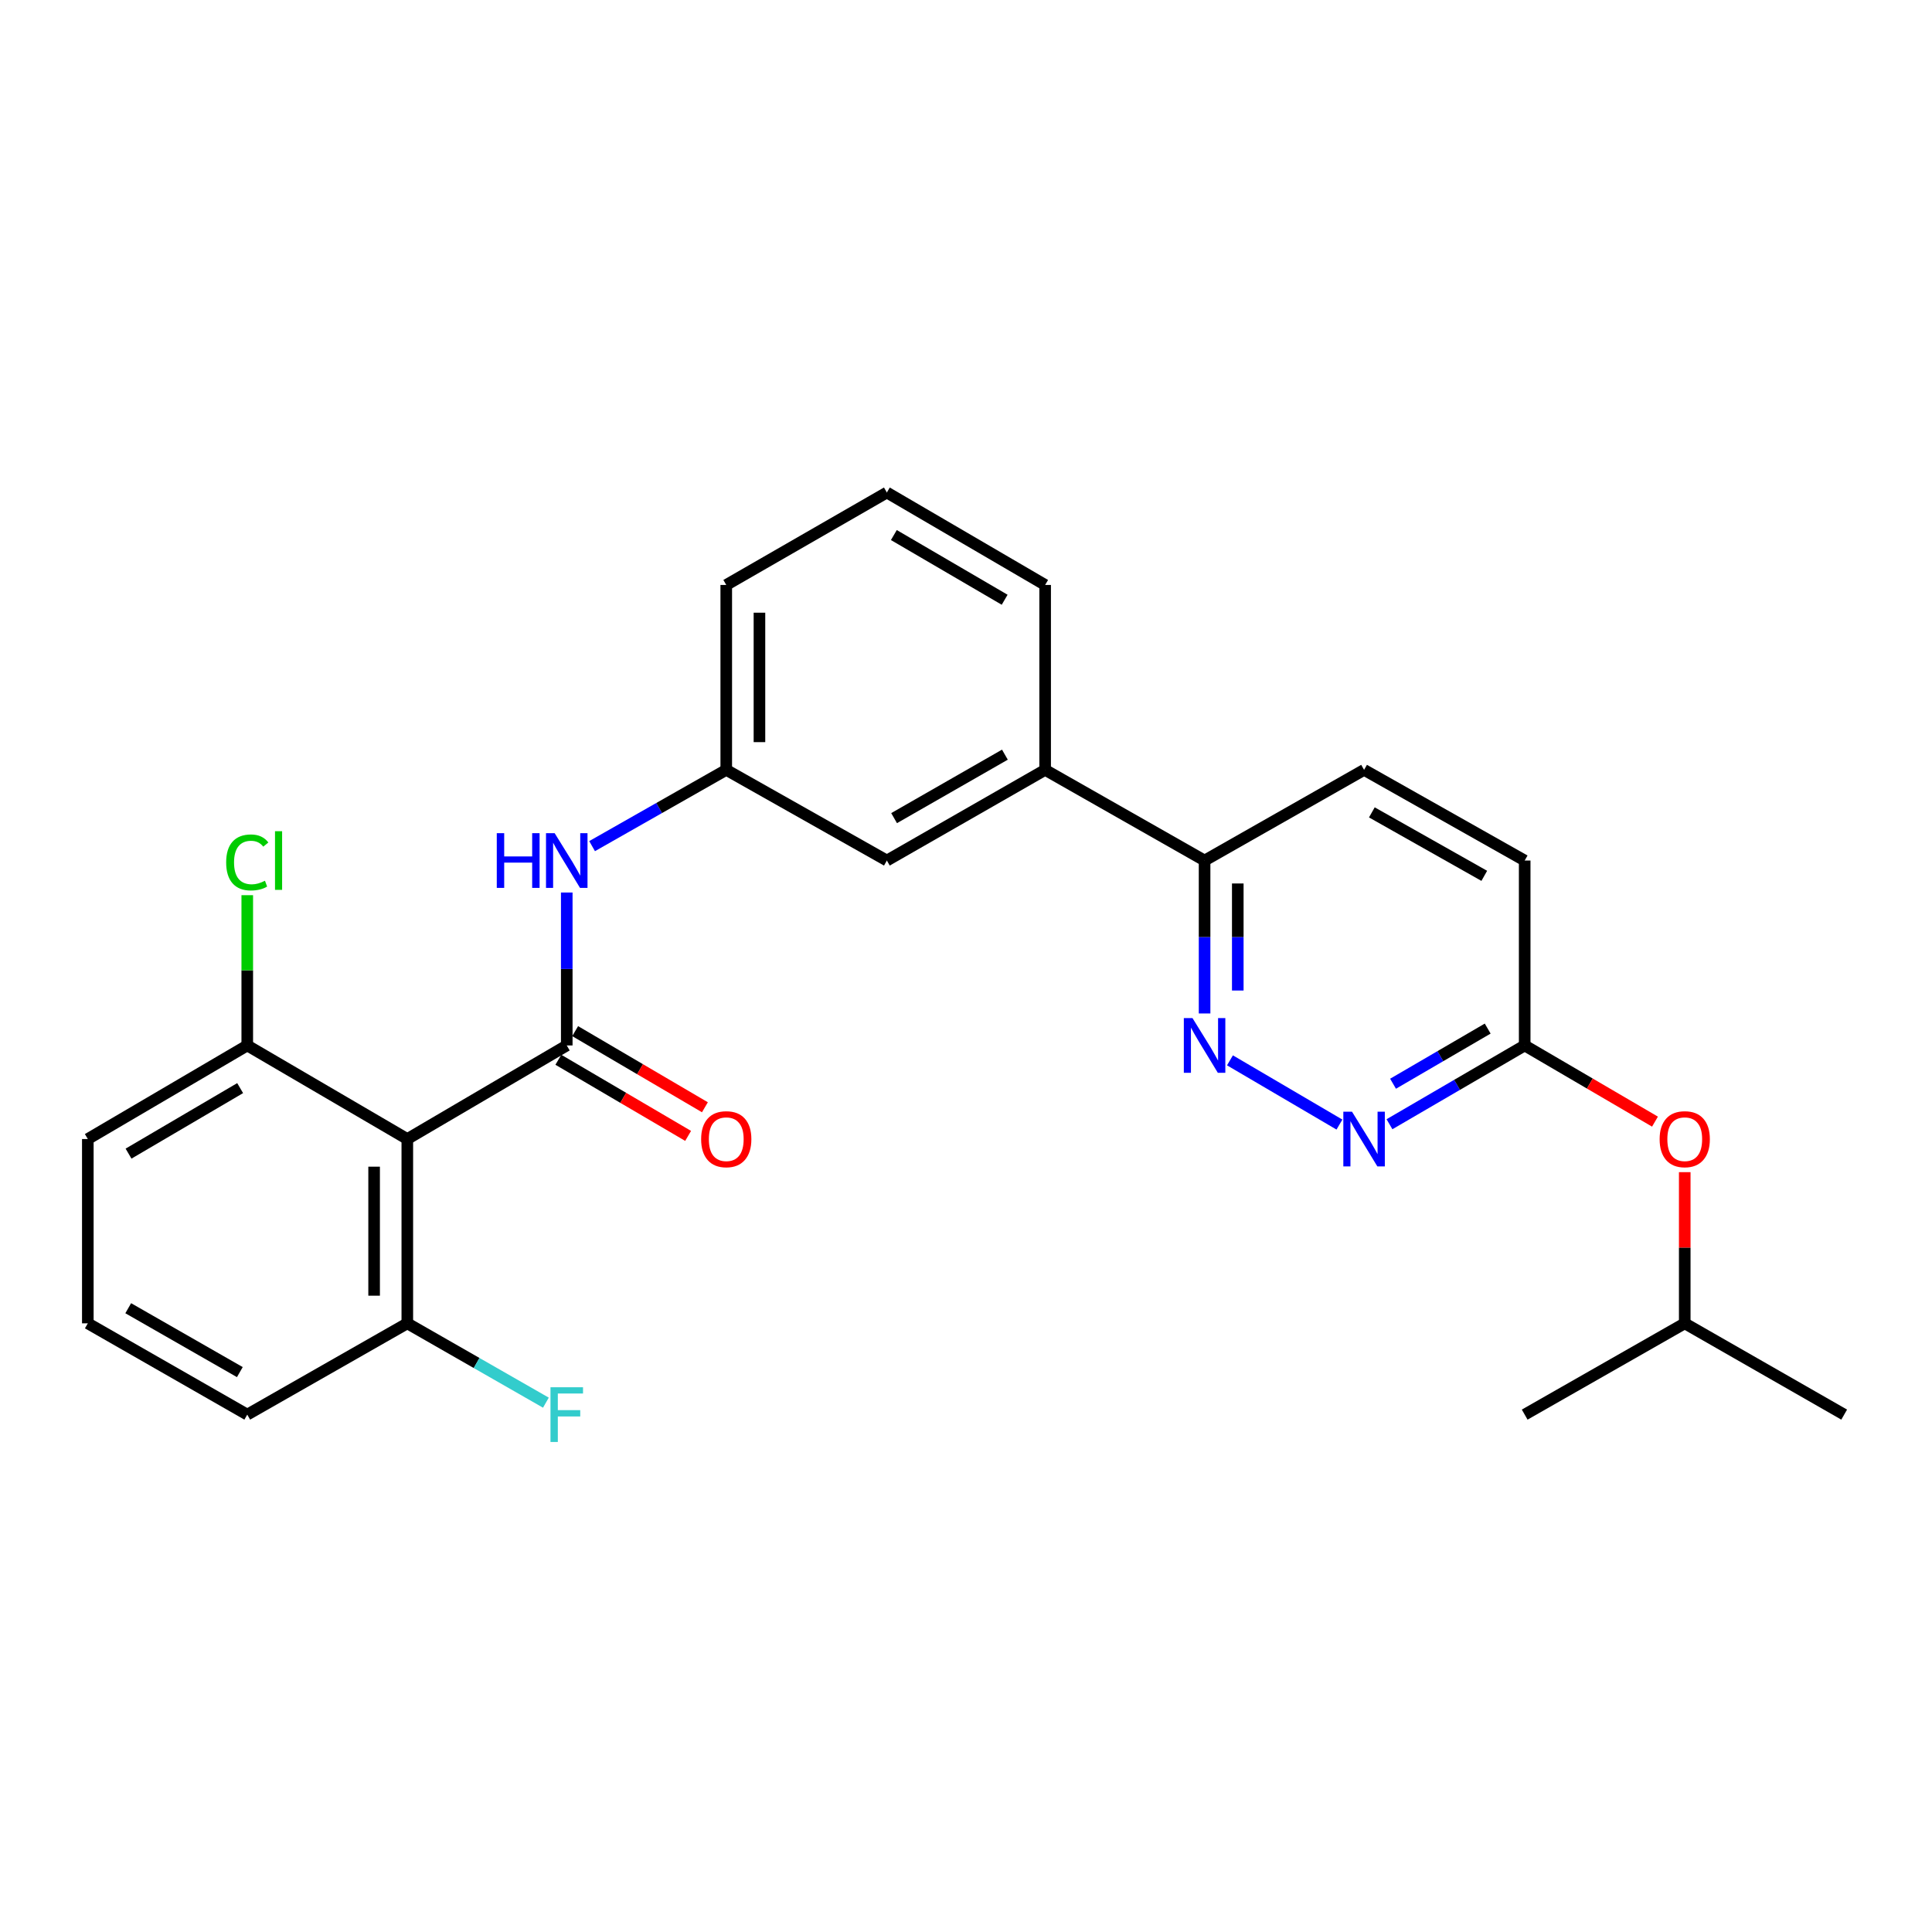 <?xml version='1.0' encoding='iso-8859-1'?>
<svg version='1.1' baseProfile='full'
              xmlns='http://www.w3.org/2000/svg'
                      xmlns:rdkit='http://www.rdkit.org/xml'
                      xmlns:xlink='http://www.w3.org/1999/xlink'
                  xml:space='preserve'
width='1000px' height='1000px' viewBox='0 0 1000 1000'>
<!-- END OF HEADER -->
<rect style='opacity:1.0;fill:#FFFFFF;stroke:none' width='1000' height='1000' x='0' y='0'> </rect>
<path class='bond-0' d='M 293.352,541.123 L 210.825,589.561' style='fill:none;fill-rule:evenodd;stroke:#000000;stroke-width:6px;stroke-linecap:butt;stroke-linejoin:miter;stroke-opacity:1' />
<path class='bond-2' d='M 293.352,541.123 L 293.352,501.544' style='fill:none;fill-rule:evenodd;stroke:#000000;stroke-width:6px;stroke-linecap:butt;stroke-linejoin:miter;stroke-opacity:1' />
<path class='bond-2' d='M 293.352,501.544 L 293.352,461.965' style='fill:none;fill-rule:evenodd;stroke:#0000FF;stroke-width:6px;stroke-linecap:butt;stroke-linejoin:miter;stroke-opacity:1' />
<path class='bond-7' d='M 289.004,548.533 L 322.586,568.237' style='fill:none;fill-rule:evenodd;stroke:#000000;stroke-width:6px;stroke-linecap:butt;stroke-linejoin:miter;stroke-opacity:1' />
<path class='bond-7' d='M 322.586,568.237 L 356.167,587.94' style='fill:none;fill-rule:evenodd;stroke:#FF0000;stroke-width:6px;stroke-linecap:butt;stroke-linejoin:miter;stroke-opacity:1' />
<path class='bond-7' d='M 297.7,533.713 L 331.281,553.416' style='fill:none;fill-rule:evenodd;stroke:#000000;stroke-width:6px;stroke-linecap:butt;stroke-linejoin:miter;stroke-opacity:1' />
<path class='bond-7' d='M 331.281,553.416 L 364.863,573.119' style='fill:none;fill-rule:evenodd;stroke:#FF0000;stroke-width:6px;stroke-linecap:butt;stroke-linejoin:miter;stroke-opacity:1' />
<path class='bond-8' d='M 210.825,589.561 L 210.825,684.957' style='fill:none;fill-rule:evenodd;stroke:#000000;stroke-width:6px;stroke-linecap:butt;stroke-linejoin:miter;stroke-opacity:1' />
<path class='bond-8' d='M 193.641,603.87 L 193.641,670.647' style='fill:none;fill-rule:evenodd;stroke:#000000;stroke-width:6px;stroke-linecap:butt;stroke-linejoin:miter;stroke-opacity:1' />
<path class='bond-9' d='M 210.825,589.561 L 127.982,541.123' style='fill:none;fill-rule:evenodd;stroke:#000000;stroke-width:6px;stroke-linecap:butt;stroke-linejoin:miter;stroke-opacity:1' />
<path class='bond-1' d='M 623.49,524.57 L 623.49,484.991' style='fill:none;fill-rule:evenodd;stroke:#0000FF;stroke-width:6px;stroke-linecap:butt;stroke-linejoin:miter;stroke-opacity:1' />
<path class='bond-1' d='M 623.49,484.991 L 623.49,445.412' style='fill:none;fill-rule:evenodd;stroke:#000000;stroke-width:6px;stroke-linecap:butt;stroke-linejoin:miter;stroke-opacity:1' />
<path class='bond-1' d='M 640.674,512.697 L 640.674,484.991' style='fill:none;fill-rule:evenodd;stroke:#0000FF;stroke-width:6px;stroke-linecap:butt;stroke-linejoin:miter;stroke-opacity:1' />
<path class='bond-1' d='M 640.674,484.991 L 640.674,457.286' style='fill:none;fill-rule:evenodd;stroke:#000000;stroke-width:6px;stroke-linecap:butt;stroke-linejoin:miter;stroke-opacity:1' />
<path class='bond-3' d='M 636.623,548.829 L 693.294,582.079' style='fill:none;fill-rule:evenodd;stroke:#0000FF;stroke-width:6px;stroke-linecap:butt;stroke-linejoin:miter;stroke-opacity:1' />
<path class='bond-10' d='M 306.466,437.958 L 341.187,418.22' style='fill:none;fill-rule:evenodd;stroke:#0000FF;stroke-width:6px;stroke-linecap:butt;stroke-linejoin:miter;stroke-opacity:1' />
<path class='bond-10' d='M 341.187,418.22 L 375.908,398.483' style='fill:none;fill-rule:evenodd;stroke:#000000;stroke-width:6px;stroke-linecap:butt;stroke-linejoin:miter;stroke-opacity:1' />
<path class='bond-28' d='M 719.192,581.901 L 754.184,561.512' style='fill:none;fill-rule:evenodd;stroke:#0000FF;stroke-width:6px;stroke-linecap:butt;stroke-linejoin:miter;stroke-opacity:1' />
<path class='bond-28' d='M 754.184,561.512 L 789.175,541.123' style='fill:none;fill-rule:evenodd;stroke:#000000;stroke-width:6px;stroke-linecap:butt;stroke-linejoin:miter;stroke-opacity:1' />
<path class='bond-28' d='M 721.038,560.938 L 745.533,546.665' style='fill:none;fill-rule:evenodd;stroke:#0000FF;stroke-width:6px;stroke-linecap:butt;stroke-linejoin:miter;stroke-opacity:1' />
<path class='bond-28' d='M 745.533,546.665 L 770.027,532.393' style='fill:none;fill-rule:evenodd;stroke:#000000;stroke-width:6px;stroke-linecap:butt;stroke-linejoin:miter;stroke-opacity:1' />
<path class='bond-4' d='M 623.49,445.412 L 540.963,398.483' style='fill:none;fill-rule:evenodd;stroke:#000000;stroke-width:6px;stroke-linecap:butt;stroke-linejoin:miter;stroke-opacity:1' />
<path class='bond-13' d='M 623.49,445.412 L 706.047,398.483' style='fill:none;fill-rule:evenodd;stroke:#000000;stroke-width:6px;stroke-linecap:butt;stroke-linejoin:miter;stroke-opacity:1' />
<path class='bond-5' d='M 789.175,541.123 L 789.175,445.412' style='fill:none;fill-rule:evenodd;stroke:#000000;stroke-width:6px;stroke-linecap:butt;stroke-linejoin:miter;stroke-opacity:1' />
<path class='bond-12' d='M 789.175,541.123 L 822.897,560.84' style='fill:none;fill-rule:evenodd;stroke:#000000;stroke-width:6px;stroke-linecap:butt;stroke-linejoin:miter;stroke-opacity:1' />
<path class='bond-12' d='M 822.897,560.84 L 856.619,580.557' style='fill:none;fill-rule:evenodd;stroke:#FF0000;stroke-width:6px;stroke-linecap:butt;stroke-linejoin:miter;stroke-opacity:1' />
<path class='bond-6' d='M 540.963,398.483 L 459.037,445.412' style='fill:none;fill-rule:evenodd;stroke:#000000;stroke-width:6px;stroke-linecap:butt;stroke-linejoin:miter;stroke-opacity:1' />
<path class='bond-6' d='M 520.133,390.612 L 462.785,423.463' style='fill:none;fill-rule:evenodd;stroke:#000000;stroke-width:6px;stroke-linecap:butt;stroke-linejoin:miter;stroke-opacity:1' />
<path class='bond-27' d='M 540.963,398.483 L 540.963,302.772' style='fill:none;fill-rule:evenodd;stroke:#000000;stroke-width:6px;stroke-linecap:butt;stroke-linejoin:miter;stroke-opacity:1' />
<path class='bond-15' d='M 210.825,684.957 L 246.69,705.488' style='fill:none;fill-rule:evenodd;stroke:#000000;stroke-width:6px;stroke-linecap:butt;stroke-linejoin:miter;stroke-opacity:1' />
<path class='bond-15' d='M 246.69,705.488 L 282.555,726.02' style='fill:none;fill-rule:evenodd;stroke:#33CCCC;stroke-width:6px;stroke-linecap:butt;stroke-linejoin:miter;stroke-opacity:1' />
<path class='bond-22' d='M 210.825,684.957 L 127.982,732.201' style='fill:none;fill-rule:evenodd;stroke:#000000;stroke-width:6px;stroke-linecap:butt;stroke-linejoin:miter;stroke-opacity:1' />
<path class='bond-16' d='M 127.982,541.123 L 127.982,502.234' style='fill:none;fill-rule:evenodd;stroke:#000000;stroke-width:6px;stroke-linecap:butt;stroke-linejoin:miter;stroke-opacity:1' />
<path class='bond-16' d='M 127.982,502.234 L 127.982,463.345' style='fill:none;fill-rule:evenodd;stroke:#00CC00;stroke-width:6px;stroke-linecap:butt;stroke-linejoin:miter;stroke-opacity:1' />
<path class='bond-21' d='M 127.982,541.123 L 45.455,589.561' style='fill:none;fill-rule:evenodd;stroke:#000000;stroke-width:6px;stroke-linecap:butt;stroke-linejoin:miter;stroke-opacity:1' />
<path class='bond-21' d='M 124.301,563.208 L 66.531,597.115' style='fill:none;fill-rule:evenodd;stroke:#000000;stroke-width:6px;stroke-linecap:butt;stroke-linejoin:miter;stroke-opacity:1' />
<path class='bond-11' d='M 375.908,398.483 L 459.037,445.412' style='fill:none;fill-rule:evenodd;stroke:#000000;stroke-width:6px;stroke-linecap:butt;stroke-linejoin:miter;stroke-opacity:1' />
<path class='bond-23' d='M 375.908,398.483 L 375.908,302.772' style='fill:none;fill-rule:evenodd;stroke:#000000;stroke-width:6px;stroke-linecap:butt;stroke-linejoin:miter;stroke-opacity:1' />
<path class='bond-23' d='M 393.091,384.126 L 393.091,317.129' style='fill:none;fill-rule:evenodd;stroke:#000000;stroke-width:6px;stroke-linecap:butt;stroke-linejoin:miter;stroke-opacity:1' />
<path class='bond-20' d='M 872.018,606.706 L 872.018,645.831' style='fill:none;fill-rule:evenodd;stroke:#FF0000;stroke-width:6px;stroke-linecap:butt;stroke-linejoin:miter;stroke-opacity:1' />
<path class='bond-20' d='M 872.018,645.831 L 872.018,684.957' style='fill:none;fill-rule:evenodd;stroke:#000000;stroke-width:6px;stroke-linecap:butt;stroke-linejoin:miter;stroke-opacity:1' />
<path class='bond-14' d='M 706.047,398.483 L 789.175,445.412' style='fill:none;fill-rule:evenodd;stroke:#000000;stroke-width:6px;stroke-linecap:butt;stroke-linejoin:miter;stroke-opacity:1' />
<path class='bond-14' d='M 710.068,420.486 L 768.259,453.336' style='fill:none;fill-rule:evenodd;stroke:#000000;stroke-width:6px;stroke-linecap:butt;stroke-linejoin:miter;stroke-opacity:1' />
<path class='bond-17' d='M 540.963,302.772 L 459.037,254.926' style='fill:none;fill-rule:evenodd;stroke:#000000;stroke-width:6px;stroke-linecap:butt;stroke-linejoin:miter;stroke-opacity:1' />
<path class='bond-17' d='M 520.008,310.433 L 462.66,276.941' style='fill:none;fill-rule:evenodd;stroke:#000000;stroke-width:6px;stroke-linecap:butt;stroke-linejoin:miter;stroke-opacity:1' />
<path class='bond-18' d='M 459.037,254.926 L 375.908,302.772' style='fill:none;fill-rule:evenodd;stroke:#000000;stroke-width:6px;stroke-linecap:butt;stroke-linejoin:miter;stroke-opacity:1' />
<path class='bond-19' d='M 45.455,684.957 L 45.455,589.561' style='fill:none;fill-rule:evenodd;stroke:#000000;stroke-width:6px;stroke-linecap:butt;stroke-linejoin:miter;stroke-opacity:1' />
<path class='bond-26' d='M 45.455,684.957 L 127.982,732.201' style='fill:none;fill-rule:evenodd;stroke:#000000;stroke-width:6px;stroke-linecap:butt;stroke-linejoin:miter;stroke-opacity:1' />
<path class='bond-26' d='M 66.371,677.131 L 124.14,710.202' style='fill:none;fill-rule:evenodd;stroke:#000000;stroke-width:6px;stroke-linecap:butt;stroke-linejoin:miter;stroke-opacity:1' />
<path class='bond-24' d='M 872.018,684.957 L 954.545,732.201' style='fill:none;fill-rule:evenodd;stroke:#000000;stroke-width:6px;stroke-linecap:butt;stroke-linejoin:miter;stroke-opacity:1' />
<path class='bond-25' d='M 872.018,684.957 L 789.175,732.201' style='fill:none;fill-rule:evenodd;stroke:#000000;stroke-width:6px;stroke-linecap:butt;stroke-linejoin:miter;stroke-opacity:1' />
<path  class='atom-2' d='M 617.23 526.963
L 626.51 541.963
Q 627.43 543.443, 628.91 546.123
Q 630.39 548.803, 630.47 548.963
L 630.47 526.963
L 634.23 526.963
L 634.23 555.283
L 630.35 555.283
L 620.39 538.883
Q 619.23 536.963, 617.99 534.763
Q 616.79 532.563, 616.43 531.883
L 616.43 555.283
L 612.75 555.283
L 612.75 526.963
L 617.23 526.963
' fill='#0000FF'/>
<path  class='atom-3' d='M 257.132 431.252
L 260.972 431.252
L 260.972 443.292
L 275.452 443.292
L 275.452 431.252
L 279.292 431.252
L 279.292 459.572
L 275.452 459.572
L 275.452 446.492
L 260.972 446.492
L 260.972 459.572
L 257.132 459.572
L 257.132 431.252
' fill='#0000FF'/>
<path  class='atom-3' d='M 287.092 431.252
L 296.372 446.252
Q 297.292 447.732, 298.772 450.412
Q 300.252 453.092, 300.332 453.252
L 300.332 431.252
L 304.092 431.252
L 304.092 459.572
L 300.212 459.572
L 290.252 443.172
Q 289.092 441.252, 287.852 439.052
Q 286.652 436.852, 286.292 436.172
L 286.292 459.572
L 282.612 459.572
L 282.612 431.252
L 287.092 431.252
' fill='#0000FF'/>
<path  class='atom-4' d='M 699.787 575.401
L 709.067 590.401
Q 709.987 591.881, 711.467 594.561
Q 712.947 597.241, 713.027 597.401
L 713.027 575.401
L 716.787 575.401
L 716.787 603.721
L 712.907 603.721
L 702.947 587.321
Q 701.787 585.401, 700.547 583.201
Q 699.347 581.001, 698.987 580.321
L 698.987 603.721
L 695.307 603.721
L 695.307 575.401
L 699.787 575.401
' fill='#0000FF'/>
<path  class='atom-8' d='M 362.908 589.641
Q 362.908 582.841, 366.268 579.041
Q 369.628 575.241, 375.908 575.241
Q 382.188 575.241, 385.548 579.041
Q 388.908 582.841, 388.908 589.641
Q 388.908 596.521, 385.508 600.441
Q 382.108 604.321, 375.908 604.321
Q 369.668 604.321, 366.268 600.441
Q 362.908 596.561, 362.908 589.641
M 375.908 601.121
Q 380.228 601.121, 382.548 598.241
Q 384.908 595.321, 384.908 589.641
Q 384.908 584.081, 382.548 581.281
Q 380.228 578.441, 375.908 578.441
Q 371.588 578.441, 369.228 581.241
Q 366.908 584.041, 366.908 589.641
Q 366.908 595.361, 369.228 598.241
Q 371.588 601.121, 375.908 601.121
' fill='#FF0000'/>
<path  class='atom-13' d='M 859.018 589.641
Q 859.018 582.841, 862.378 579.041
Q 865.738 575.241, 872.018 575.241
Q 878.298 575.241, 881.658 579.041
Q 885.018 582.841, 885.018 589.641
Q 885.018 596.521, 881.618 600.441
Q 878.218 604.321, 872.018 604.321
Q 865.778 604.321, 862.378 600.441
Q 859.018 596.561, 859.018 589.641
M 872.018 601.121
Q 876.338 601.121, 878.658 598.241
Q 881.018 595.321, 881.018 589.641
Q 881.018 584.081, 878.658 581.281
Q 876.338 578.441, 872.018 578.441
Q 867.698 578.441, 865.338 581.241
Q 863.018 584.041, 863.018 589.641
Q 863.018 595.361, 865.338 598.241
Q 867.698 601.121, 872.018 601.121
' fill='#FF0000'/>
<path  class='atom-16' d='M 284.932 718.041
L 301.772 718.041
L 301.772 721.281
L 288.732 721.281
L 288.732 729.881
L 300.332 729.881
L 300.332 733.161
L 288.732 733.161
L 288.732 746.361
L 284.932 746.361
L 284.932 718.041
' fill='#33CCCC'/>
<path  class='atom-17' d='M 117.062 446.392
Q 117.062 439.352, 120.342 435.672
Q 123.662 431.952, 129.942 431.952
Q 135.782 431.952, 138.902 436.072
L 136.262 438.232
Q 133.982 435.232, 129.942 435.232
Q 125.662 435.232, 123.382 438.112
Q 121.142 440.952, 121.142 446.392
Q 121.142 451.992, 123.462 454.872
Q 125.822 457.752, 130.382 457.752
Q 133.502 457.752, 137.142 455.872
L 138.262 458.872
Q 136.782 459.832, 134.542 460.392
Q 132.302 460.952, 129.822 460.952
Q 123.662 460.952, 120.342 457.192
Q 117.062 453.432, 117.062 446.392
' fill='#00CC00'/>
<path  class='atom-17' d='M 142.342 430.232
L 146.022 430.232
L 146.022 460.592
L 142.342 460.592
L 142.342 430.232
' fill='#00CC00'/>
</svg>
